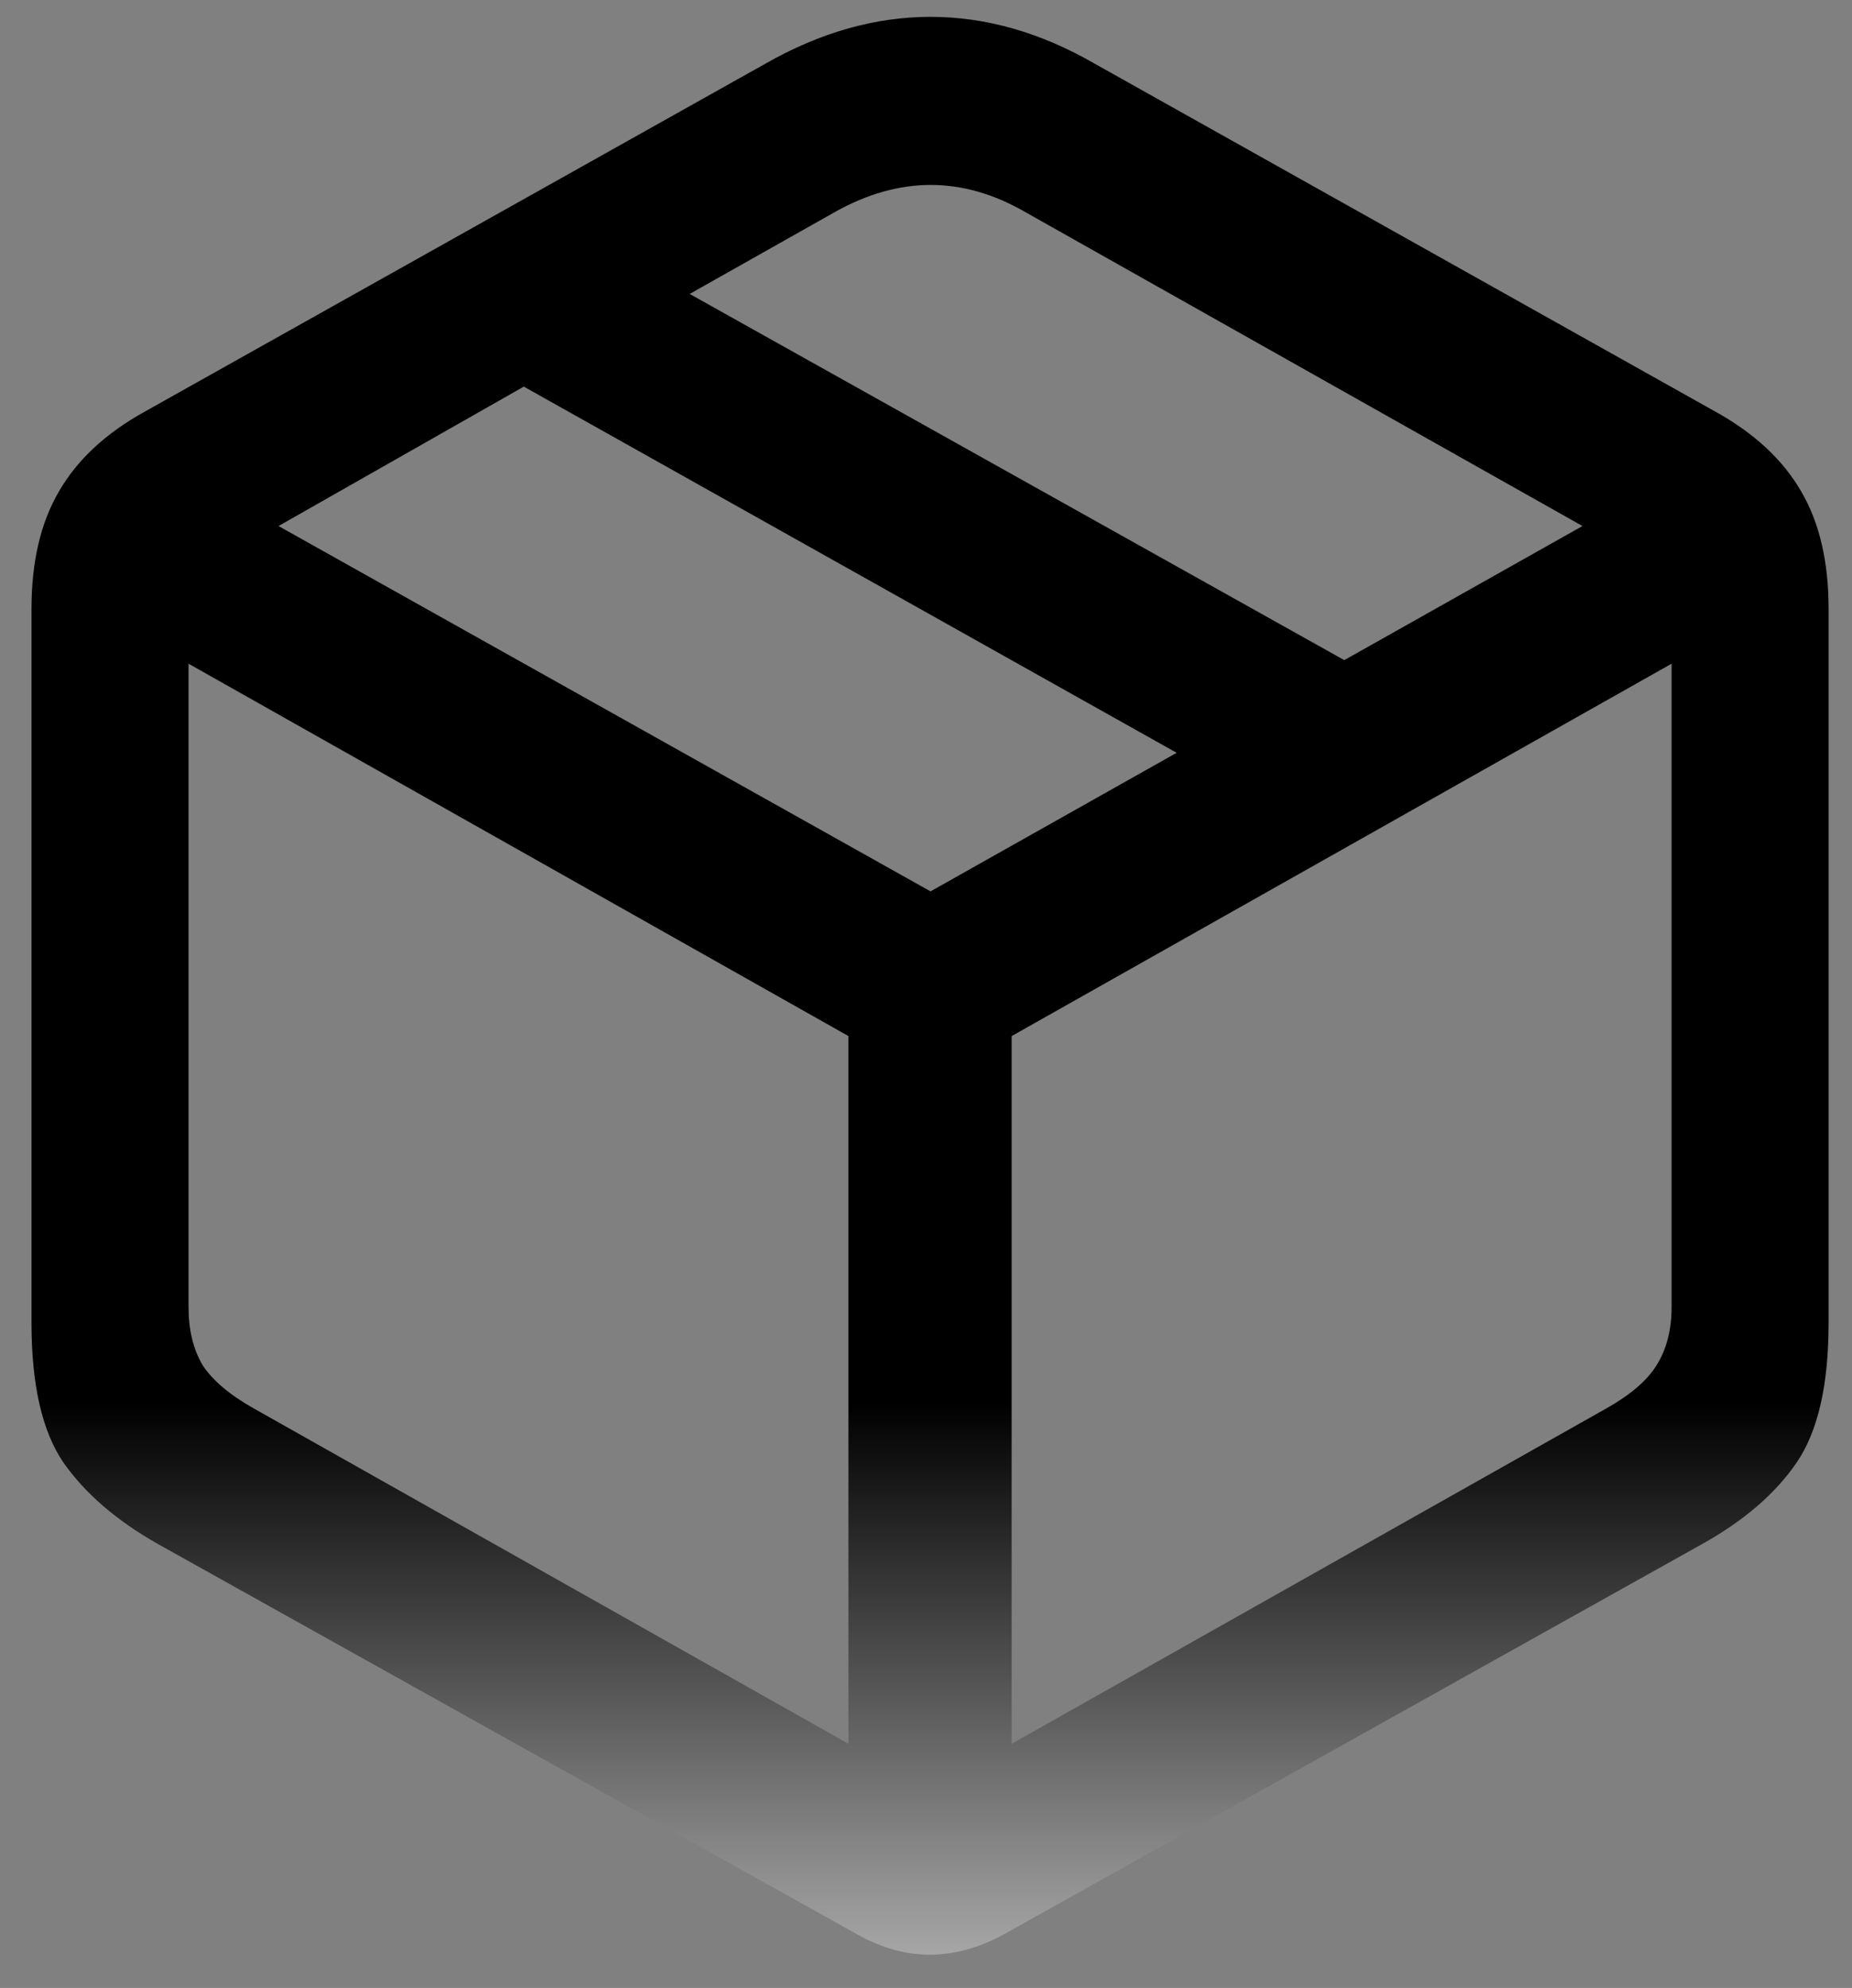 <svg width="41" height="44" viewBox="0 0 41 44" fill="none" xmlns="http://www.w3.org/2000/svg">
<rect x="0" y="0" width="41" height="44" fill="#808080" stroke="none"/>
<path d="M3.51 34.182C2.585 33.661 1.882 33.055 1.4 32.365C0.932 31.675 0.697 30.646 0.697 29.279V13.479C0.697 12.437 0.899 11.571 1.303 10.881C1.706 10.178 2.344 9.585 3.217 9.104L16.947 1.408C18.158 0.718 19.376 0.373 20.6 0.373C21.824 0.373 23.035 0.718 24.232 1.408L37.963 9.104C38.835 9.585 39.473 10.178 39.877 10.881C40.281 11.571 40.482 12.437 40.482 13.479V29.279C40.482 30.646 40.248 31.675 39.779 32.365C39.31 33.055 38.607 33.661 37.67 34.182L22.221 42.815C21.674 43.114 21.127 43.264 20.58 43.264C20.046 43.264 19.512 43.114 18.979 42.815L3.51 34.182ZM5.619 31.174L18.783 38.596V22.932L4.174 14.69V28.928C4.174 29.436 4.278 29.865 4.486 30.217C4.708 30.555 5.085 30.874 5.619 31.174ZM35.56 31.174C36.094 30.874 36.465 30.555 36.674 30.217C36.895 29.865 37.006 29.436 37.006 28.928V14.69L22.396 22.932V38.596L35.56 31.174ZM20.6 19.729L26.049 16.662L11.596 8.557L6.166 11.643L20.6 19.729ZM29.76 14.611L35.033 11.643L22.689 4.689C21.309 3.895 19.91 3.895 18.49 4.689L15.268 6.506L29.76 14.611Z" fill="url(#paint0_linear_1181_76761)"/>
<defs>
<linearGradient id="paint0_linear_1181_76761" x1="20.6" y1="-6.197" x2="20.6" y2="49.803" gradientUnits="userSpaceOnUse">
<stop offset="0.665" stop-color="#000000"/>
<stop offset="1" stop-color="white"/>
</linearGradient>
</defs>
</svg>
